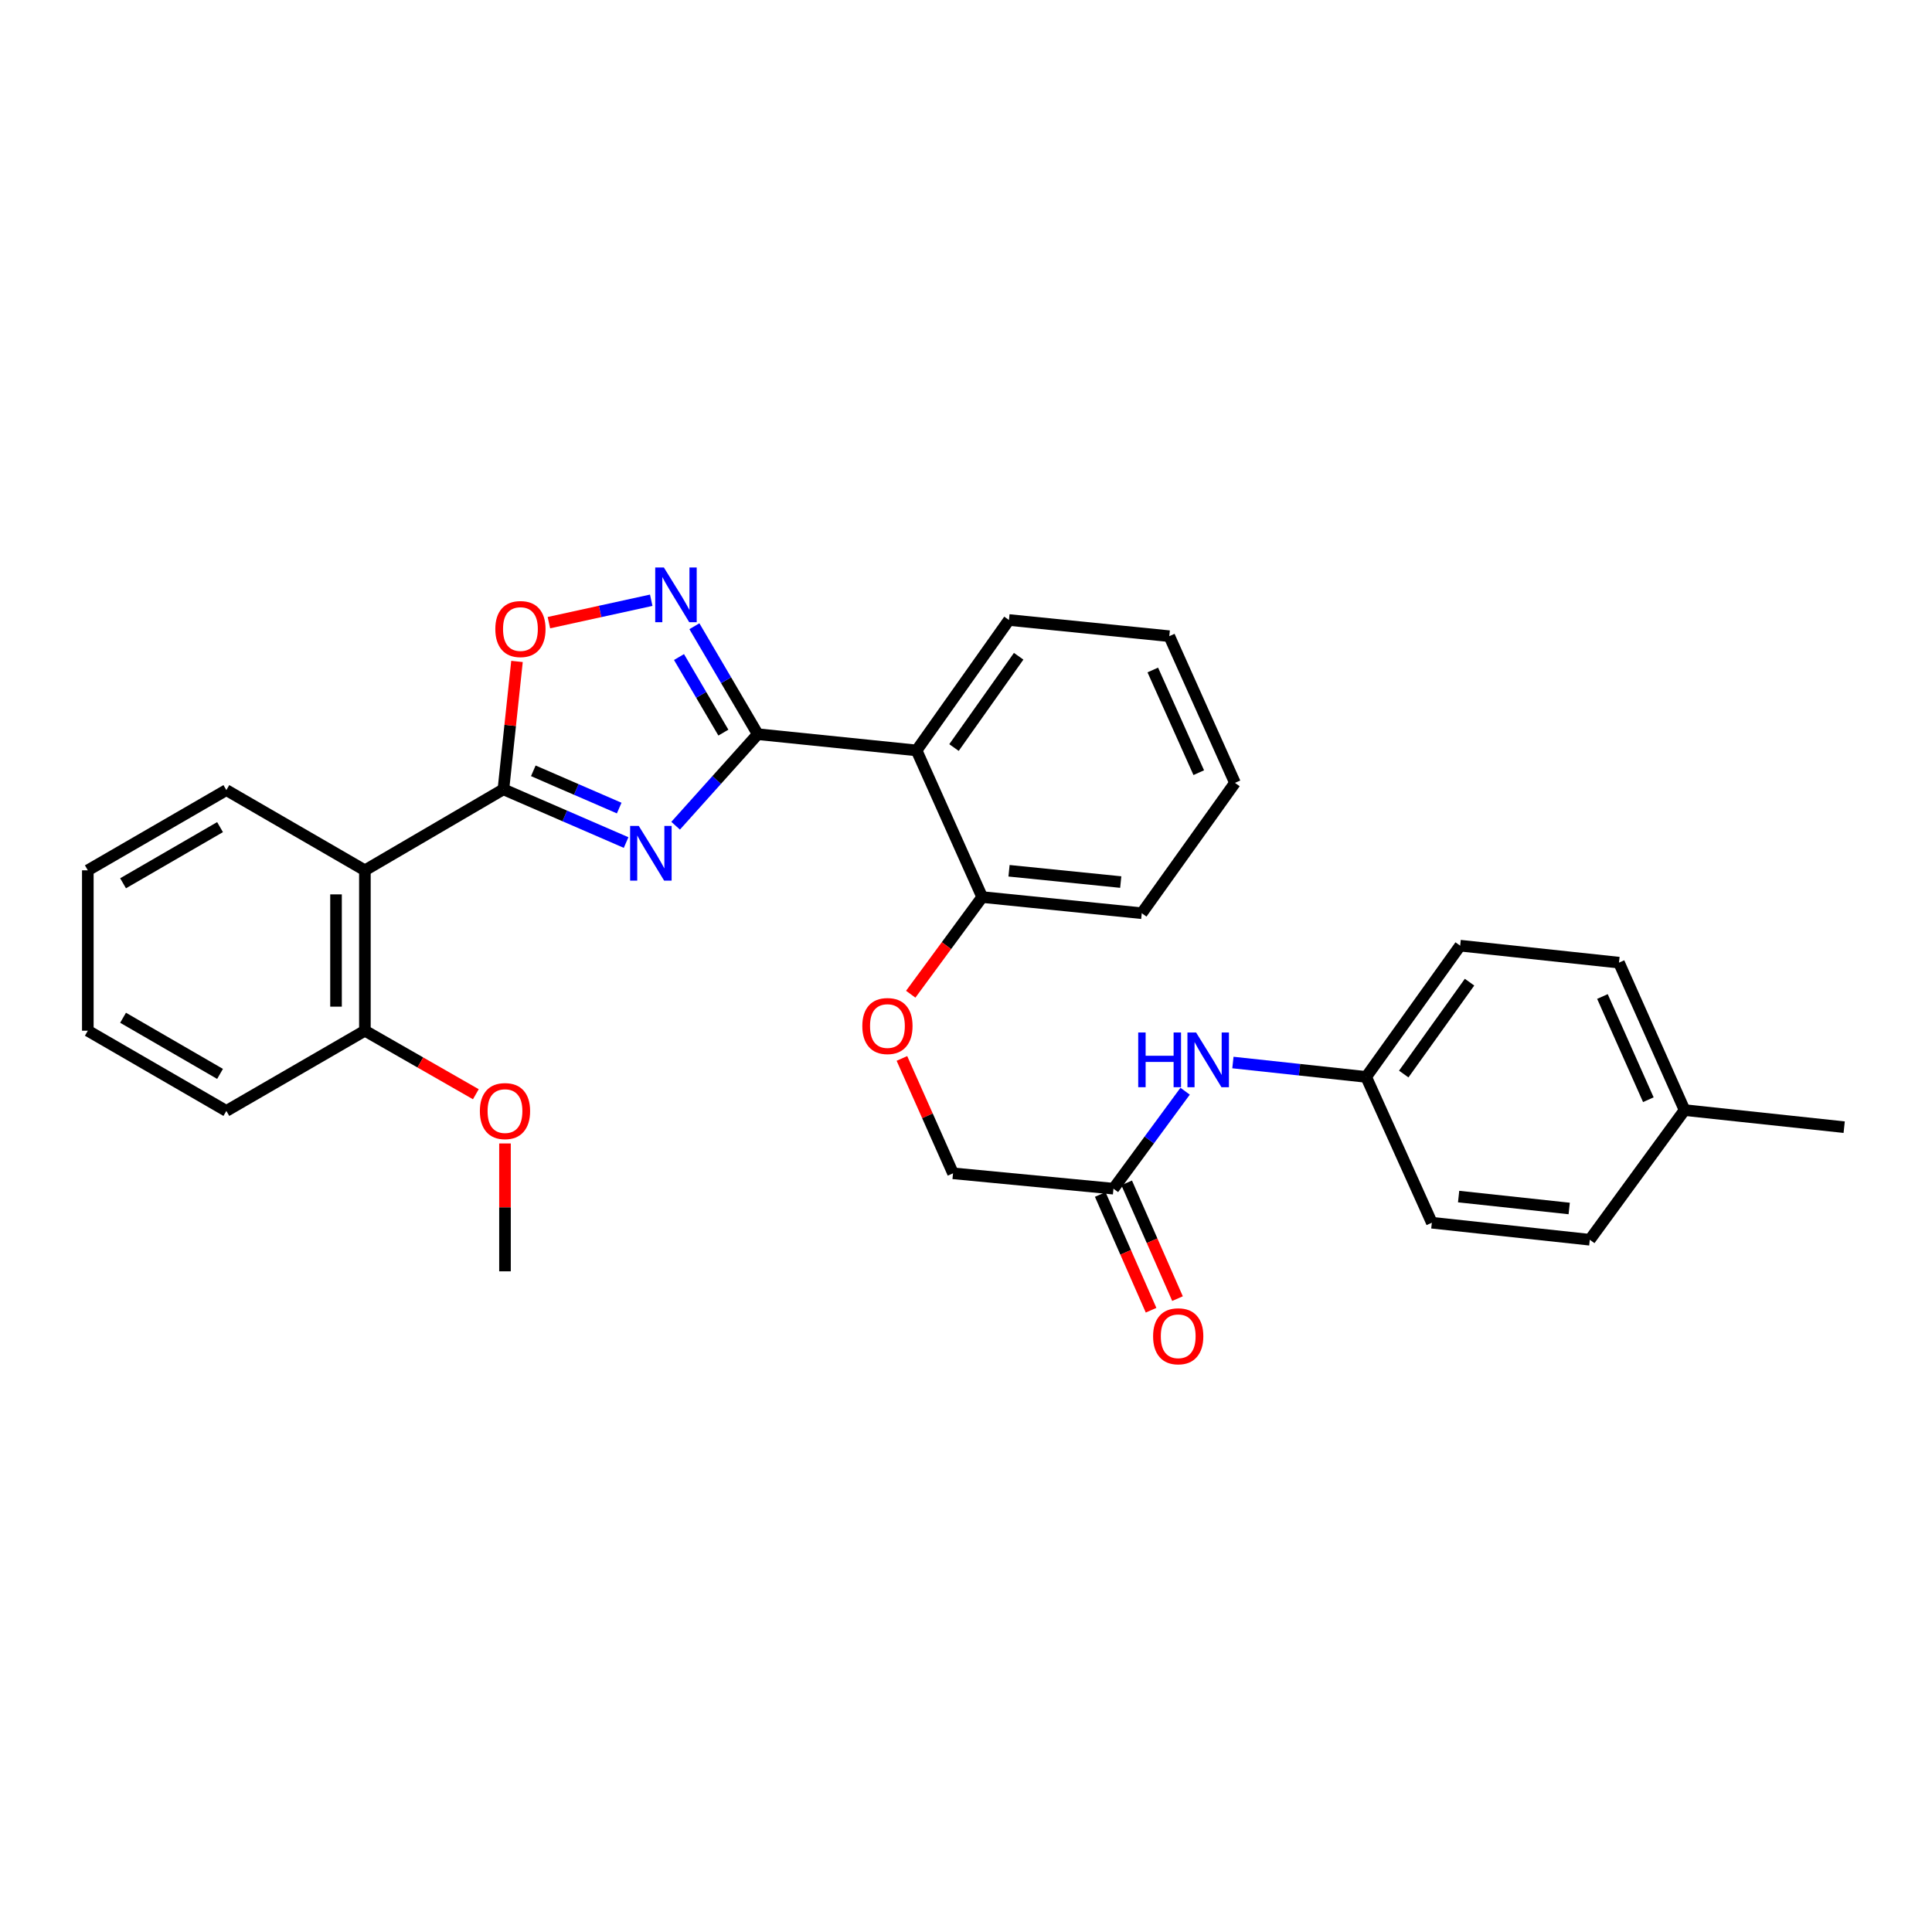 <?xml version='1.0' encoding='iso-8859-1'?>
<svg version='1.1' baseProfile='full'
              xmlns='http://www.w3.org/2000/svg'
                      xmlns:rdkit='http://www.rdkit.org/xml'
                      xmlns:xlink='http://www.w3.org/1999/xlink'
                  xml:space='preserve'
width='1000px' height='1000px' viewBox='0 0 1000 1000'>
<!-- END OF HEADER -->
<rect style='opacity:1.0;fill:#FFFFFF;stroke:none' width='1000' height='1000' x='0' y='0'> </rect>
<path class='bond-0' d='M 349.703,427.389 L 370.965,403.702' style='fill:none;fill-rule:evenodd;stroke:#0000FF;stroke-width:6px;stroke-linecap:butt;stroke-linejoin:miter;stroke-opacity:1' />
<path class='bond-0' d='M 370.965,403.702 L 392.227,380.016' style='fill:none;fill-rule:evenodd;stroke:#000000;stroke-width:6px;stroke-linecap:butt;stroke-linejoin:miter;stroke-opacity:1' />
<path class='bond-1' d='M 324.072,436.099 L 292.32,422.325' style='fill:none;fill-rule:evenodd;stroke:#0000FF;stroke-width:6px;stroke-linecap:butt;stroke-linejoin:miter;stroke-opacity:1' />
<path class='bond-1' d='M 292.32,422.325 L 260.568,408.551' style='fill:none;fill-rule:evenodd;stroke:#000000;stroke-width:6px;stroke-linecap:butt;stroke-linejoin:miter;stroke-opacity:1' />
<path class='bond-1' d='M 320.494,418.257 L 298.268,408.615' style='fill:none;fill-rule:evenodd;stroke:#0000FF;stroke-width:6px;stroke-linecap:butt;stroke-linejoin:miter;stroke-opacity:1' />
<path class='bond-1' d='M 298.268,408.615 L 276.041,398.973' style='fill:none;fill-rule:evenodd;stroke:#000000;stroke-width:6px;stroke-linecap:butt;stroke-linejoin:miter;stroke-opacity:1' />
<path class='bond-2' d='M 392.227,380.016 L 375.823,352.076' style='fill:none;fill-rule:evenodd;stroke:#000000;stroke-width:6px;stroke-linecap:butt;stroke-linejoin:miter;stroke-opacity:1' />
<path class='bond-2' d='M 375.823,352.076 L 359.418,324.136' style='fill:none;fill-rule:evenodd;stroke:#0000FF;stroke-width:6px;stroke-linecap:butt;stroke-linejoin:miter;stroke-opacity:1' />
<path class='bond-2' d='M 374.419,379.2 L 362.936,359.642' style='fill:none;fill-rule:evenodd;stroke:#000000;stroke-width:6px;stroke-linecap:butt;stroke-linejoin:miter;stroke-opacity:1' />
<path class='bond-2' d='M 362.936,359.642 L 351.453,340.084' style='fill:none;fill-rule:evenodd;stroke:#0000FF;stroke-width:6px;stroke-linecap:butt;stroke-linejoin:miter;stroke-opacity:1' />
<path class='bond-3' d='M 392.227,380.016 L 474.42,388.418' style='fill:none;fill-rule:evenodd;stroke:#000000;stroke-width:6px;stroke-linecap:butt;stroke-linejoin:miter;stroke-opacity:1' />
<path class='bond-4' d='M 260.568,408.551 L 264.079,375.455' style='fill:none;fill-rule:evenodd;stroke:#000000;stroke-width:6px;stroke-linecap:butt;stroke-linejoin:miter;stroke-opacity:1' />
<path class='bond-4' d='M 264.079,375.455 L 267.59,342.358' style='fill:none;fill-rule:evenodd;stroke:#FF0000;stroke-width:6px;stroke-linecap:butt;stroke-linejoin:miter;stroke-opacity:1' />
<path class='bond-5' d='M 260.568,408.551 L 188.869,450.478' style='fill:none;fill-rule:evenodd;stroke:#000000;stroke-width:6px;stroke-linecap:butt;stroke-linejoin:miter;stroke-opacity:1' />
<path class='bond-30' d='M 337.077,310.688 L 310.593,316.486' style='fill:none;fill-rule:evenodd;stroke:#0000FF;stroke-width:6px;stroke-linecap:butt;stroke-linejoin:miter;stroke-opacity:1' />
<path class='bond-30' d='M 310.593,316.486 L 284.11,322.285' style='fill:none;fill-rule:evenodd;stroke:#FF0000;stroke-width:6px;stroke-linecap:butt;stroke-linejoin:miter;stroke-opacity:1' />
<path class='bond-7' d='M 474.42,388.418 L 508.377,464.318' style='fill:none;fill-rule:evenodd;stroke:#000000;stroke-width:6px;stroke-linecap:butt;stroke-linejoin:miter;stroke-opacity:1' />
<path class='bond-15' d='M 474.42,388.418 L 522.234,320.911' style='fill:none;fill-rule:evenodd;stroke:#000000;stroke-width:6px;stroke-linecap:butt;stroke-linejoin:miter;stroke-opacity:1' />
<path class='bond-15' d='M 493.788,386.929 L 527.257,339.675' style='fill:none;fill-rule:evenodd;stroke:#000000;stroke-width:6px;stroke-linecap:butt;stroke-linejoin:miter;stroke-opacity:1' />
<path class='bond-9' d='M 188.869,450.478 L 188.869,533.493' style='fill:none;fill-rule:evenodd;stroke:#000000;stroke-width:6px;stroke-linecap:butt;stroke-linejoin:miter;stroke-opacity:1' />
<path class='bond-9' d='M 173.925,462.93 L 173.925,521.041' style='fill:none;fill-rule:evenodd;stroke:#000000;stroke-width:6px;stroke-linecap:butt;stroke-linejoin:miter;stroke-opacity:1' />
<path class='bond-16' d='M 188.869,450.478 L 117.162,408.958' style='fill:none;fill-rule:evenodd;stroke:#000000;stroke-width:6px;stroke-linecap:butt;stroke-linejoin:miter;stroke-opacity:1' />
<path class='bond-6' d='M 576.324,615.254 L 493.283,607.301' style='fill:none;fill-rule:evenodd;stroke:#000000;stroke-width:6px;stroke-linecap:butt;stroke-linejoin:miter;stroke-opacity:1' />
<path class='bond-8' d='M 576.324,615.254 L 594.873,590.031' style='fill:none;fill-rule:evenodd;stroke:#000000;stroke-width:6px;stroke-linecap:butt;stroke-linejoin:miter;stroke-opacity:1' />
<path class='bond-8' d='M 594.873,590.031 L 613.422,564.807' style='fill:none;fill-rule:evenodd;stroke:#0000FF;stroke-width:6px;stroke-linecap:butt;stroke-linejoin:miter;stroke-opacity:1' />
<path class='bond-11' d='M 569.482,618.259 L 582.638,648.215' style='fill:none;fill-rule:evenodd;stroke:#000000;stroke-width:6px;stroke-linecap:butt;stroke-linejoin:miter;stroke-opacity:1' />
<path class='bond-11' d='M 582.638,648.215 L 595.794,678.171' style='fill:none;fill-rule:evenodd;stroke:#FF0000;stroke-width:6px;stroke-linecap:butt;stroke-linejoin:miter;stroke-opacity:1' />
<path class='bond-11' d='M 583.165,612.25 L 596.321,642.206' style='fill:none;fill-rule:evenodd;stroke:#000000;stroke-width:6px;stroke-linecap:butt;stroke-linejoin:miter;stroke-opacity:1' />
<path class='bond-11' d='M 596.321,642.206 L 609.477,672.161' style='fill:none;fill-rule:evenodd;stroke:#FF0000;stroke-width:6px;stroke-linecap:butt;stroke-linejoin:miter;stroke-opacity:1' />
<path class='bond-10' d='M 508.377,464.318 L 489.883,489.461' style='fill:none;fill-rule:evenodd;stroke:#000000;stroke-width:6px;stroke-linecap:butt;stroke-linejoin:miter;stroke-opacity:1' />
<path class='bond-10' d='M 489.883,489.461 L 471.39,514.605' style='fill:none;fill-rule:evenodd;stroke:#FF0000;stroke-width:6px;stroke-linecap:butt;stroke-linejoin:miter;stroke-opacity:1' />
<path class='bond-22' d='M 508.377,464.318 L 590.977,472.678' style='fill:none;fill-rule:evenodd;stroke:#000000;stroke-width:6px;stroke-linecap:butt;stroke-linejoin:miter;stroke-opacity:1' />
<path class='bond-22' d='M 522.272,450.704 L 580.092,456.556' style='fill:none;fill-rule:evenodd;stroke:#000000;stroke-width:6px;stroke-linecap:butt;stroke-linejoin:miter;stroke-opacity:1' />
<path class='bond-13' d='M 638.153,549.961 L 672.64,553.686' style='fill:none;fill-rule:evenodd;stroke:#0000FF;stroke-width:6px;stroke-linecap:butt;stroke-linejoin:miter;stroke-opacity:1' />
<path class='bond-13' d='M 672.64,553.686 L 707.127,557.412' style='fill:none;fill-rule:evenodd;stroke:#000000;stroke-width:6px;stroke-linecap:butt;stroke-linejoin:miter;stroke-opacity:1' />
<path class='bond-19' d='M 188.869,533.493 L 217.581,549.933' style='fill:none;fill-rule:evenodd;stroke:#000000;stroke-width:6px;stroke-linecap:butt;stroke-linejoin:miter;stroke-opacity:1' />
<path class='bond-19' d='M 217.581,549.933 L 246.293,566.373' style='fill:none;fill-rule:evenodd;stroke:#FF0000;stroke-width:6px;stroke-linecap:butt;stroke-linejoin:miter;stroke-opacity:1' />
<path class='bond-23' d='M 188.869,533.493 L 117.162,575.013' style='fill:none;fill-rule:evenodd;stroke:#000000;stroke-width:6px;stroke-linecap:butt;stroke-linejoin:miter;stroke-opacity:1' />
<path class='bond-12' d='M 466.831,547.842 L 480.057,577.571' style='fill:none;fill-rule:evenodd;stroke:#FF0000;stroke-width:6px;stroke-linecap:butt;stroke-linejoin:miter;stroke-opacity:1' />
<path class='bond-12' d='M 480.057,577.571 L 493.283,607.301' style='fill:none;fill-rule:evenodd;stroke:#000000;stroke-width:6px;stroke-linecap:butt;stroke-linejoin:miter;stroke-opacity:1' />
<path class='bond-17' d='M 707.127,557.412 L 741.117,632.88' style='fill:none;fill-rule:evenodd;stroke:#000000;stroke-width:6px;stroke-linecap:butt;stroke-linejoin:miter;stroke-opacity:1' />
<path class='bond-18' d='M 707.127,557.412 L 755.779,489.474' style='fill:none;fill-rule:evenodd;stroke:#000000;stroke-width:6px;stroke-linecap:butt;stroke-linejoin:miter;stroke-opacity:1' />
<path class='bond-18' d='M 726.575,555.922 L 760.631,508.365' style='fill:none;fill-rule:evenodd;stroke:#000000;stroke-width:6px;stroke-linecap:butt;stroke-linejoin:miter;stroke-opacity:1' />
<path class='bond-14' d='M 871.929,574.581 L 837.98,498.266' style='fill:none;fill-rule:evenodd;stroke:#000000;stroke-width:6px;stroke-linecap:butt;stroke-linejoin:miter;stroke-opacity:1' />
<path class='bond-14' d='M 853.182,569.208 L 829.418,515.787' style='fill:none;fill-rule:evenodd;stroke:#000000;stroke-width:6px;stroke-linecap:butt;stroke-linejoin:miter;stroke-opacity:1' />
<path class='bond-24' d='M 871.929,574.581 L 954.545,583.423' style='fill:none;fill-rule:evenodd;stroke:#000000;stroke-width:6px;stroke-linecap:butt;stroke-linejoin:miter;stroke-opacity:1' />
<path class='bond-33' d='M 871.929,574.581 L 822.878,641.689' style='fill:none;fill-rule:evenodd;stroke:#000000;stroke-width:6px;stroke-linecap:butt;stroke-linejoin:miter;stroke-opacity:1' />
<path class='bond-26' d='M 522.234,320.911 L 605.224,329.288' style='fill:none;fill-rule:evenodd;stroke:#000000;stroke-width:6px;stroke-linecap:butt;stroke-linejoin:miter;stroke-opacity:1' />
<path class='bond-27' d='M 117.162,408.958 L 45.455,450.478' style='fill:none;fill-rule:evenodd;stroke:#000000;stroke-width:6px;stroke-linecap:butt;stroke-linejoin:miter;stroke-opacity:1' />
<path class='bond-27' d='M 113.894,428.118 L 63.699,457.182' style='fill:none;fill-rule:evenodd;stroke:#000000;stroke-width:6px;stroke-linecap:butt;stroke-linejoin:miter;stroke-opacity:1' />
<path class='bond-21' d='M 741.117,632.88 L 822.878,641.689' style='fill:none;fill-rule:evenodd;stroke:#000000;stroke-width:6px;stroke-linecap:butt;stroke-linejoin:miter;stroke-opacity:1' />
<path class='bond-21' d='M 754.982,619.343 L 812.215,625.51' style='fill:none;fill-rule:evenodd;stroke:#000000;stroke-width:6px;stroke-linecap:butt;stroke-linejoin:miter;stroke-opacity:1' />
<path class='bond-20' d='M 755.779,489.474 L 837.98,498.266' style='fill:none;fill-rule:evenodd;stroke:#000000;stroke-width:6px;stroke-linecap:butt;stroke-linejoin:miter;stroke-opacity:1' />
<path class='bond-25' d='M 261.382,591.849 L 261.382,624.943' style='fill:none;fill-rule:evenodd;stroke:#FF0000;stroke-width:6px;stroke-linecap:butt;stroke-linejoin:miter;stroke-opacity:1' />
<path class='bond-25' d='M 261.382,624.943 L 261.382,658.037' style='fill:none;fill-rule:evenodd;stroke:#000000;stroke-width:6px;stroke-linecap:butt;stroke-linejoin:miter;stroke-opacity:1' />
<path class='bond-32' d='M 590.977,472.678 L 639.214,405.213' style='fill:none;fill-rule:evenodd;stroke:#000000;stroke-width:6px;stroke-linecap:butt;stroke-linejoin:miter;stroke-opacity:1' />
<path class='bond-31' d='M 117.162,575.013 L 45.455,533.493' style='fill:none;fill-rule:evenodd;stroke:#000000;stroke-width:6px;stroke-linecap:butt;stroke-linejoin:miter;stroke-opacity:1' />
<path class='bond-31' d='M 113.894,555.852 L 63.699,526.788' style='fill:none;fill-rule:evenodd;stroke:#000000;stroke-width:6px;stroke-linecap:butt;stroke-linejoin:miter;stroke-opacity:1' />
<path class='bond-29' d='M 605.224,329.288 L 639.214,405.213' style='fill:none;fill-rule:evenodd;stroke:#000000;stroke-width:6px;stroke-linecap:butt;stroke-linejoin:miter;stroke-opacity:1' />
<path class='bond-29' d='M 596.683,346.783 L 620.476,399.931' style='fill:none;fill-rule:evenodd;stroke:#000000;stroke-width:6px;stroke-linecap:butt;stroke-linejoin:miter;stroke-opacity:1' />
<path class='bond-28' d='M 45.455,450.478 L 45.455,533.493' style='fill:none;fill-rule:evenodd;stroke:#000000;stroke-width:6px;stroke-linecap:butt;stroke-linejoin:miter;stroke-opacity:1' />
<path  class='atom-0' d='M 330.632 427.501
L 339.912 442.501
Q 340.832 443.981, 342.312 446.661
Q 343.792 449.341, 343.872 449.501
L 343.872 427.501
L 347.632 427.501
L 347.632 455.821
L 343.752 455.821
L 333.792 439.421
Q 332.632 437.501, 331.392 435.301
Q 330.192 433.101, 329.832 432.421
L 329.832 455.821
L 326.152 455.821
L 326.152 427.501
L 330.632 427.501
' fill='#0000FF'/>
<path  class='atom-3' d='M 343.617 293.725
L 352.897 308.725
Q 353.817 310.205, 355.297 312.885
Q 356.777 315.565, 356.857 315.725
L 356.857 293.725
L 360.617 293.725
L 360.617 322.045
L 356.737 322.045
L 346.777 305.645
Q 345.617 303.725, 344.377 301.525
Q 343.177 299.325, 342.817 298.645
L 342.817 322.045
L 339.137 322.045
L 339.137 293.725
L 343.617 293.725
' fill='#0000FF'/>
<path  class='atom-5' d='M 256.377 325.591
Q 256.377 318.791, 259.737 314.991
Q 263.097 311.191, 269.377 311.191
Q 275.657 311.191, 279.017 314.991
Q 282.377 318.791, 282.377 325.591
Q 282.377 332.471, 278.977 336.391
Q 275.577 340.271, 269.377 340.271
Q 263.137 340.271, 259.737 336.391
Q 256.377 332.511, 256.377 325.591
M 269.377 337.071
Q 273.697 337.071, 276.017 334.191
Q 278.377 331.271, 278.377 325.591
Q 278.377 320.031, 276.017 317.231
Q 273.697 314.391, 269.377 314.391
Q 265.057 314.391, 262.697 317.191
Q 260.377 319.991, 260.377 325.591
Q 260.377 331.311, 262.697 334.191
Q 265.057 337.071, 269.377 337.071
' fill='#FF0000'/>
<path  class='atom-9' d='M 589.137 534.418
L 592.977 534.418
L 592.977 546.458
L 607.457 546.458
L 607.457 534.418
L 611.297 534.418
L 611.297 562.738
L 607.457 562.738
L 607.457 549.658
L 592.977 549.658
L 592.977 562.738
L 589.137 562.738
L 589.137 534.418
' fill='#0000FF'/>
<path  class='atom-9' d='M 619.097 534.418
L 628.377 549.418
Q 629.297 550.898, 630.777 553.578
Q 632.257 556.258, 632.337 556.418
L 632.337 534.418
L 636.097 534.418
L 636.097 562.738
L 632.217 562.738
L 622.257 546.338
Q 621.097 544.418, 619.857 542.218
Q 618.657 540.018, 618.297 539.338
L 618.297 562.738
L 614.617 562.738
L 614.617 534.418
L 619.097 534.418
' fill='#0000FF'/>
<path  class='atom-11' d='M 446.335 531.074
Q 446.335 524.274, 449.695 520.474
Q 453.055 516.674, 459.335 516.674
Q 465.615 516.674, 468.975 520.474
Q 472.335 524.274, 472.335 531.074
Q 472.335 537.954, 468.935 541.874
Q 465.535 545.754, 459.335 545.754
Q 453.095 545.754, 449.695 541.874
Q 446.335 537.994, 446.335 531.074
M 459.335 542.554
Q 463.655 542.554, 465.975 539.674
Q 468.335 536.754, 468.335 531.074
Q 468.335 525.514, 465.975 522.714
Q 463.655 519.874, 459.335 519.874
Q 455.015 519.874, 452.655 522.674
Q 450.335 525.474, 450.335 531.074
Q 450.335 536.794, 452.655 539.674
Q 455.015 542.554, 459.335 542.554
' fill='#FF0000'/>
<path  class='atom-12' d='M 596.84 691.65
Q 596.84 684.85, 600.2 681.05
Q 603.56 677.25, 609.84 677.25
Q 616.12 677.25, 619.48 681.05
Q 622.84 684.85, 622.84 691.65
Q 622.84 698.53, 619.44 702.45
Q 616.04 706.33, 609.84 706.33
Q 603.6 706.33, 600.2 702.45
Q 596.84 698.57, 596.84 691.65
M 609.84 703.13
Q 614.16 703.13, 616.48 700.25
Q 618.84 697.33, 618.84 691.65
Q 618.84 686.09, 616.48 683.29
Q 614.16 680.45, 609.84 680.45
Q 605.52 680.45, 603.16 683.25
Q 600.84 686.05, 600.84 691.65
Q 600.84 697.37, 603.16 700.25
Q 605.52 703.13, 609.84 703.13
' fill='#FF0000'/>
<path  class='atom-20' d='M 248.382 575.093
Q 248.382 568.293, 251.742 564.493
Q 255.102 560.693, 261.382 560.693
Q 267.662 560.693, 271.022 564.493
Q 274.382 568.293, 274.382 575.093
Q 274.382 581.973, 270.982 585.893
Q 267.582 589.773, 261.382 589.773
Q 255.142 589.773, 251.742 585.893
Q 248.382 582.013, 248.382 575.093
M 261.382 586.573
Q 265.702 586.573, 268.022 583.693
Q 270.382 580.773, 270.382 575.093
Q 270.382 569.533, 268.022 566.733
Q 265.702 563.893, 261.382 563.893
Q 257.062 563.893, 254.702 566.693
Q 252.382 569.493, 252.382 575.093
Q 252.382 580.813, 254.702 583.693
Q 257.062 586.573, 261.382 586.573
' fill='#FF0000'/>
</svg>
